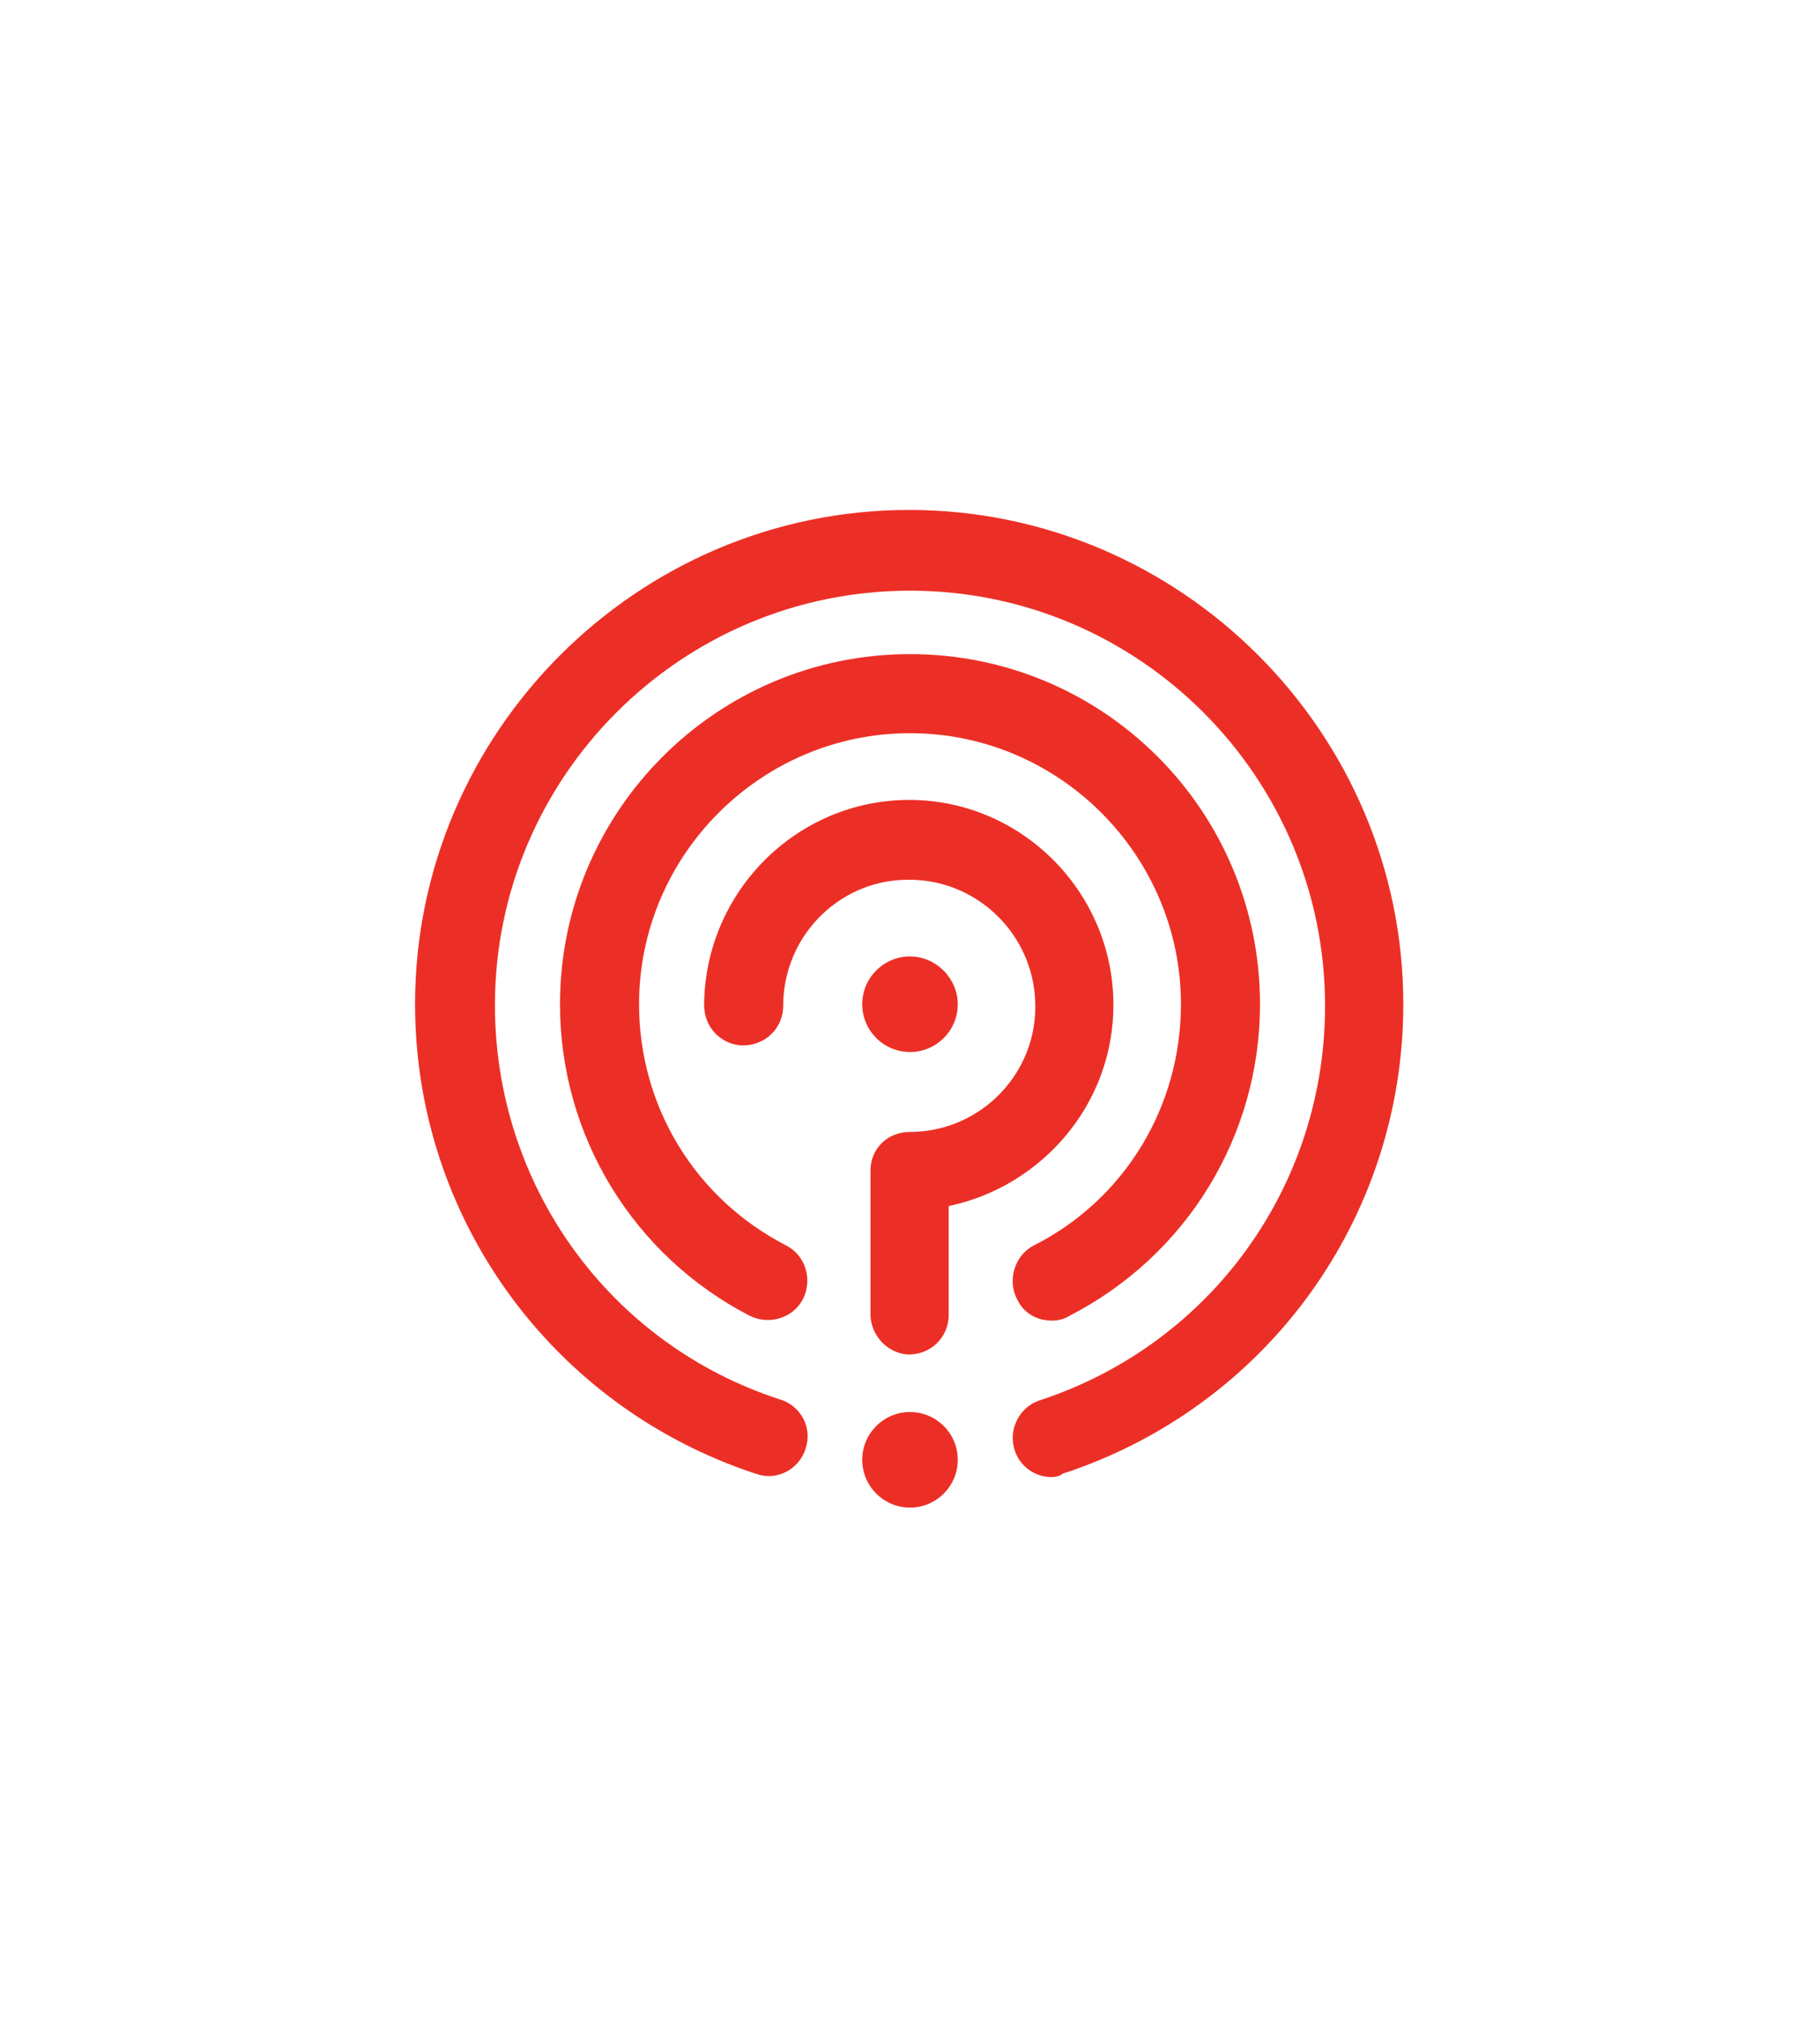 <?xml version="1.0" encoding="utf-8"?>
<!-- Generator: Adobe Illustrator 27.2.0, SVG Export Plug-In . SVG Version: 6.00 Build 0)  -->
<svg version="1.1" id="Layer_1" xmlns="http://www.w3.org/2000/svg" xmlns:xlink="http://www.w3.org/1999/xlink" x="0px" y="0px"
	 viewBox="0 0 221 245" style="enable-background:new 0 0 221 245;" xml:space="preserve">
<style type="text/css">
	.st0{fill:#EC2F26;}
</style>
<g>
	<g>
		<path class="st0" d="M105.7,159.5v-17.4c0-2.7,2.1-4.7,4.8-4.7c8.6,0,15.6-7.2,15.2-15.9c-0.3-7.9-6.7-14.4-14.7-14.7
			c-8.7-0.4-15.9,6.6-15.9,15.3c0,2.8-2.3,4.9-5.1,4.8c-2.6-0.2-4.5-2.3-4.5-4.9c0.1-13.8,11.3-24.9,24.9-24.9
			c13.6,0,24.7,11.1,24.8,24.7c0.1,12.1-8.6,22.2-20,24.6v13.2c0,2.8-2.3,5-5.2,4.8C107.6,164.1,105.7,162,105.7,159.5z"/>
	</g>
	<g>
		<path class="st0" d="M116.3,177.2c0,3.2-2.6,5.8-5.8,5.8c-3.2,0-5.8-2.6-5.8-5.8s2.6-5.8,5.8-5.8
			C113.7,171.4,116.3,174,116.3,177.2z"/>
	</g>
	<g>
		<path class="st0" d="M116.3,121.9c0,3.2-2.6,5.8-5.8,5.8c-3.2,0-5.8-2.6-5.8-5.8c0-3.2,2.6-5.8,5.8-5.8
			C113.7,116.1,116.3,118.8,116.3,121.9z"/>
	</g>
	<g>
		<path class="st0" d="M127.7,160.3c-1.8,0-3.4-0.9-4.2-2.6c-1.2-2.3-0.3-5.3,2-6.5c11.1-5.6,17.9-16.9,17.9-29.3
			c0-18.1-14.8-32.9-32.9-32.9s-32.9,14.8-32.9,32.9c0,12.4,6.8,23.6,17.9,29.3c2.3,1.2,3.2,4.1,2,6.5c-1.2,2.3-4.1,3.2-6.5,2
			C76.9,152.4,68,137.9,68,121.9c0-23.4,19-42.5,42.5-42.5s42.5,19,42.5,42.5c0,16-8.9,30.5-23.1,37.8
			C129.1,160.2,128.4,160.3,127.7,160.3z"/>
	</g>
	<g>
		<path class="st0" d="M127.7,179.3c-2,0-3.9-1.3-4.5-3.3c-0.8-2.5,0.6-5.2,3-6c20.8-6.8,34.7-26,34.7-47.9
			c0-27.8-22.6-50.4-50.4-50.4S60.1,94.3,60.1,122c0,21.9,13.9,41.2,34.7,47.9c2.5,0.8,3.9,3.5,3,6c-0.8,2.5-3.5,3.9-6,3
			c-24.7-8.1-41.4-31-41.4-57c0-33,27-60,60-60s60,27,60,60c0,26-16.6,48.9-41.4,57C128.7,179.2,128.1,179.3,127.7,179.3z"/>
	</g>
</g>
</svg>
